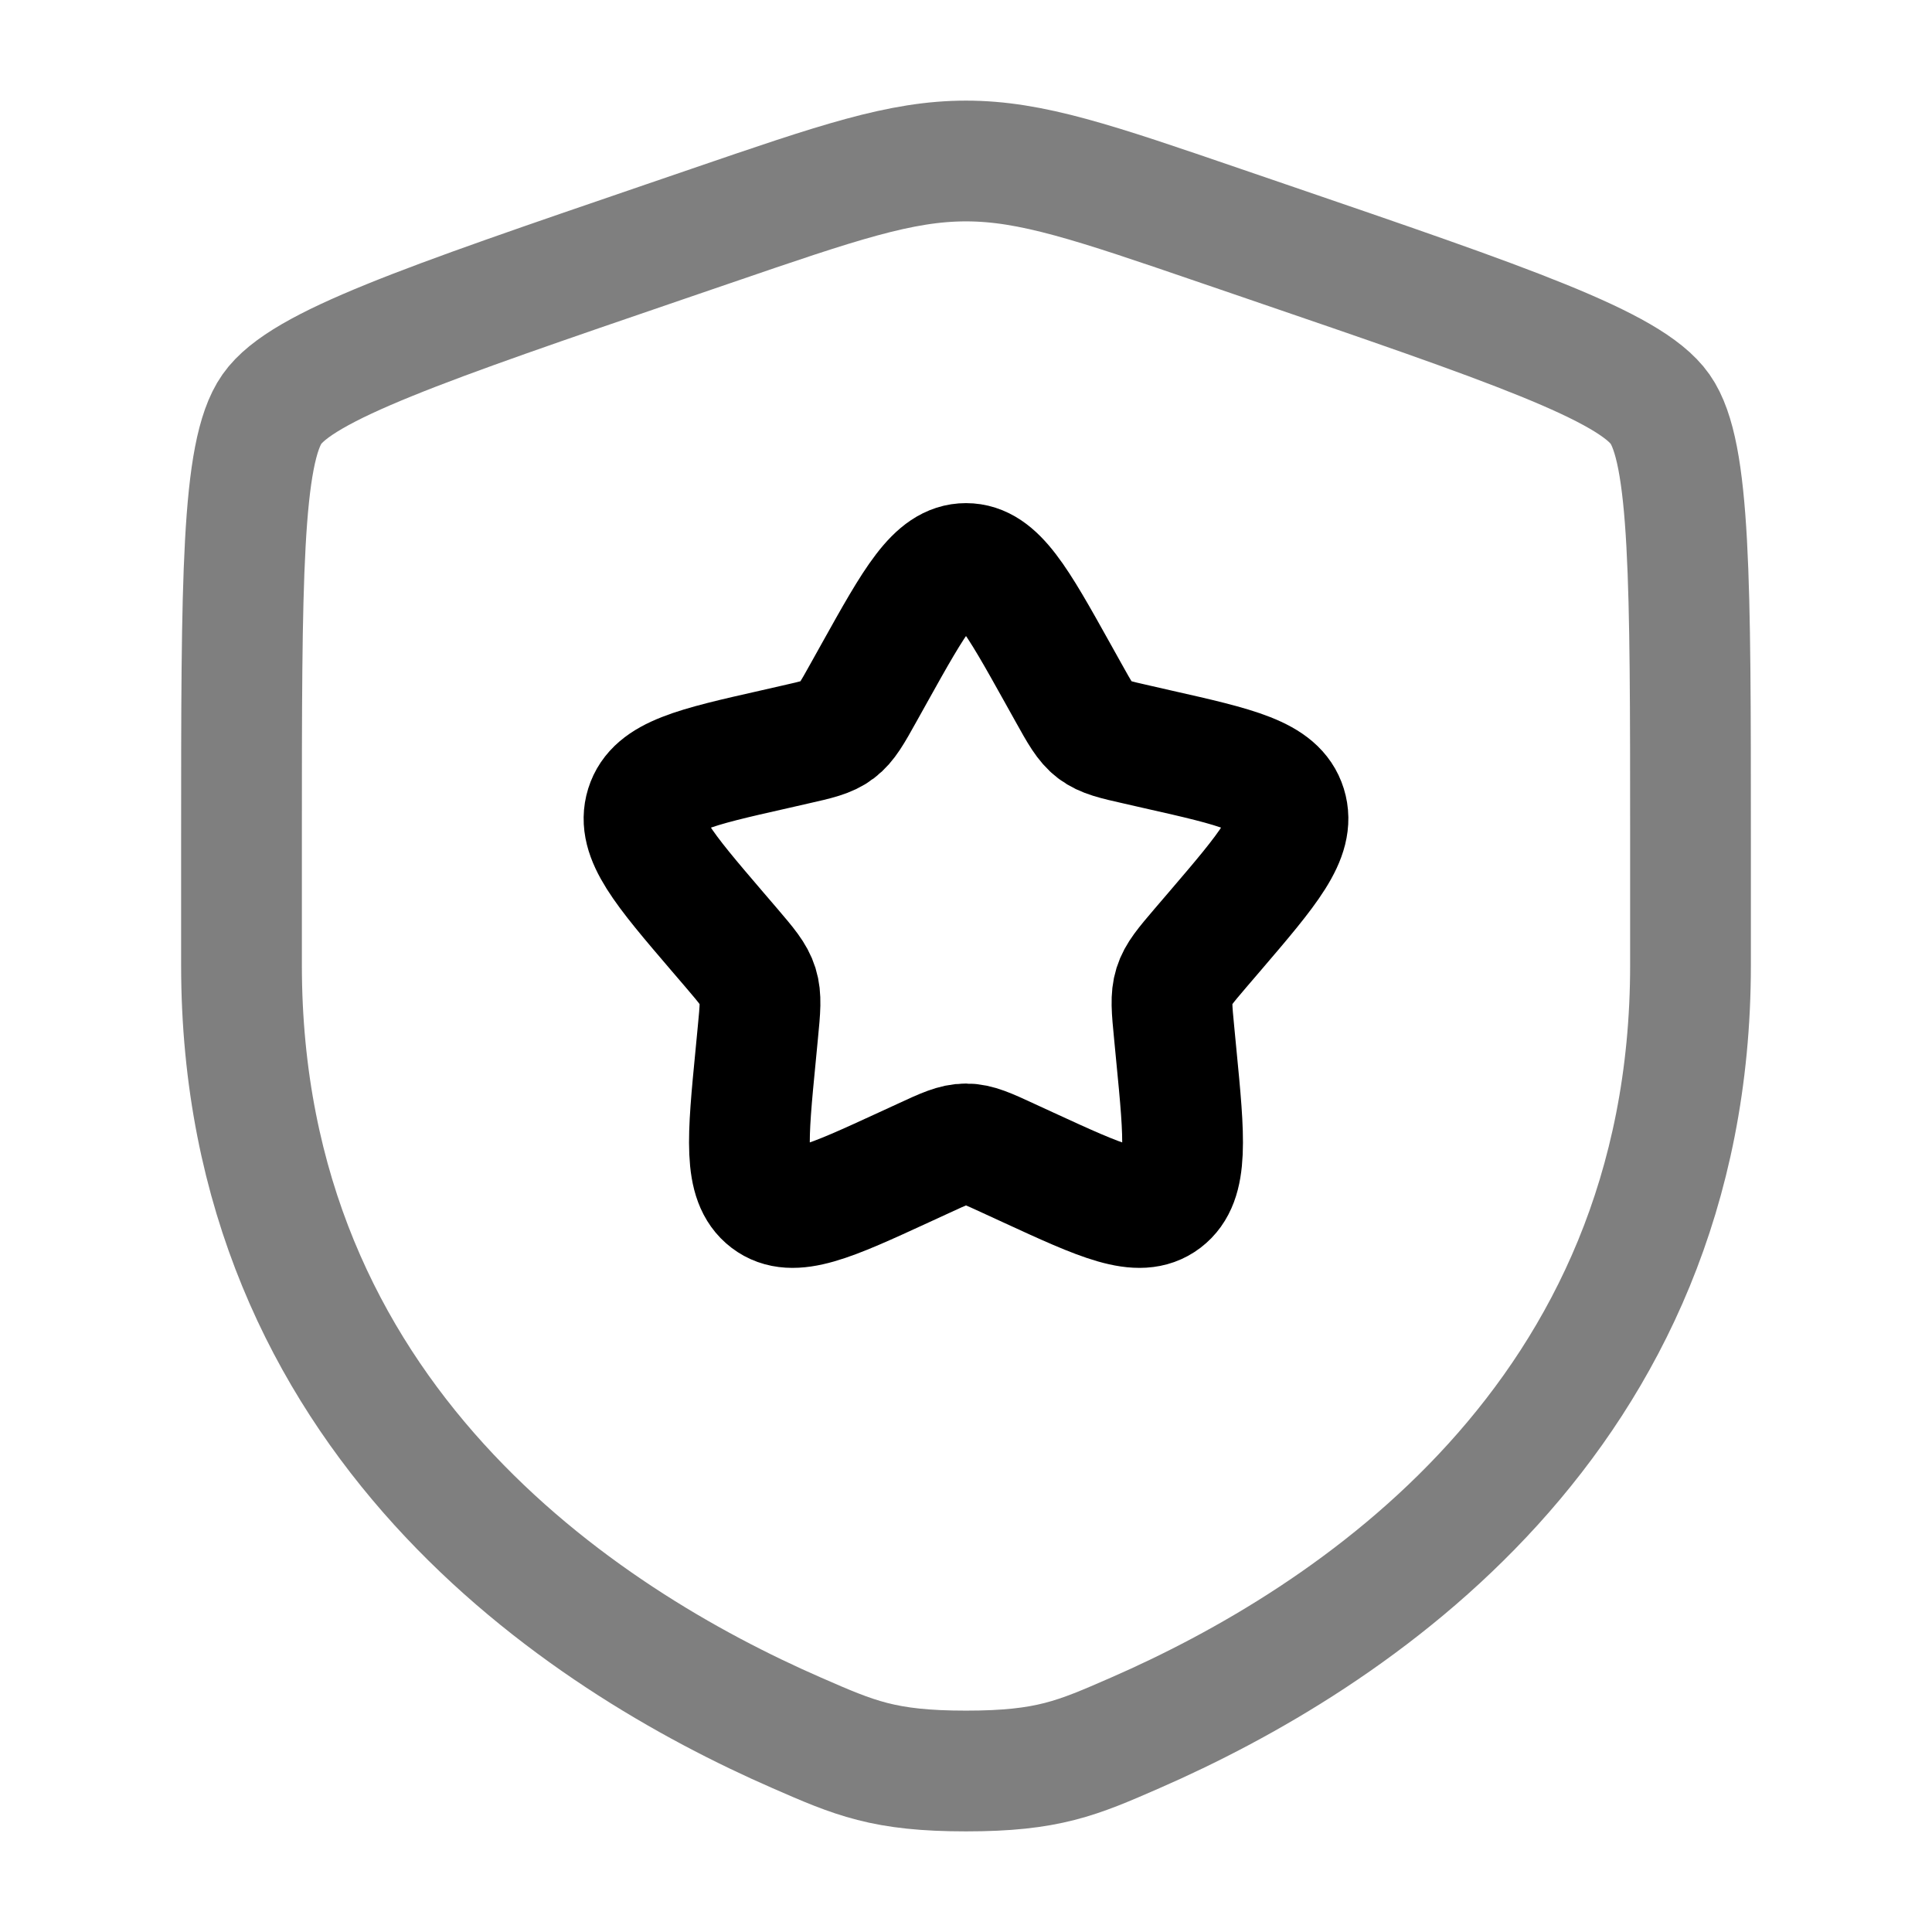 <svg width="24" height="24" viewBox="0 0 24 24" fill="none" xmlns="http://www.w3.org/2000/svg">
<path opacity="0.5" d="M3 10.417C3 7.219 3 5.62 3.378 5.082C3.755 4.545 5.258 4.03 8.265 3.001L8.838 2.805C10.405 2.268 11.189 2 12 2C12.811 2 13.595 2.268 15.162 2.805L15.735 3.001C18.742 4.03 20.245 4.545 20.622 5.082C21 5.62 21 7.219 21 10.417C21 10.9 21 11.423 21 11.991C21 17.629 16.761 20.366 14.101 21.527C13.38 21.842 13.019 22 12 22C10.981 22 10.62 21.842 9.899 21.527C7.239 20.366 3 17.629 3 11.991C3 11.423 3 10.9 3 10.417Z" stroke="black" stroke-width="1.5"/>
<path d="M10.861 8.363C11.368 7.454 11.621 7 12 7C12.379 7 12.632 7.454 13.139 8.363L13.27 8.598C13.414 8.857 13.486 8.986 13.598 9.071C13.71 9.156 13.85 9.188 14.13 9.251L14.384 9.309C15.368 9.531 15.86 9.643 15.977 10.019C16.094 10.396 15.759 10.788 15.088 11.572L14.914 11.775C14.724 11.998 14.629 12.109 14.586 12.247C14.543 12.385 14.557 12.534 14.586 12.831L14.612 13.102C14.714 14.148 14.764 14.671 14.458 14.904C14.152 15.137 13.691 14.925 12.77 14.501L12.531 14.391C12.27 14.27 12.139 14.21 12 14.21C11.861 14.21 11.73 14.27 11.469 14.391L11.23 14.501C10.309 14.925 9.848 15.137 9.542 14.904C9.236 14.671 9.286 14.148 9.388 13.102L9.414 12.831C9.443 12.534 9.457 12.385 9.414 12.247C9.371 12.109 9.276 11.998 9.086 11.775L8.912 11.572C8.241 10.788 7.906 10.396 8.023 10.019C8.14 9.643 8.632 9.531 9.616 9.309L9.87 9.251C10.15 9.188 10.29 9.156 10.402 9.071C10.514 8.986 10.586 8.857 10.73 8.598L10.861 8.363Z" stroke="black" stroke-width="1.5"/>
</svg>
